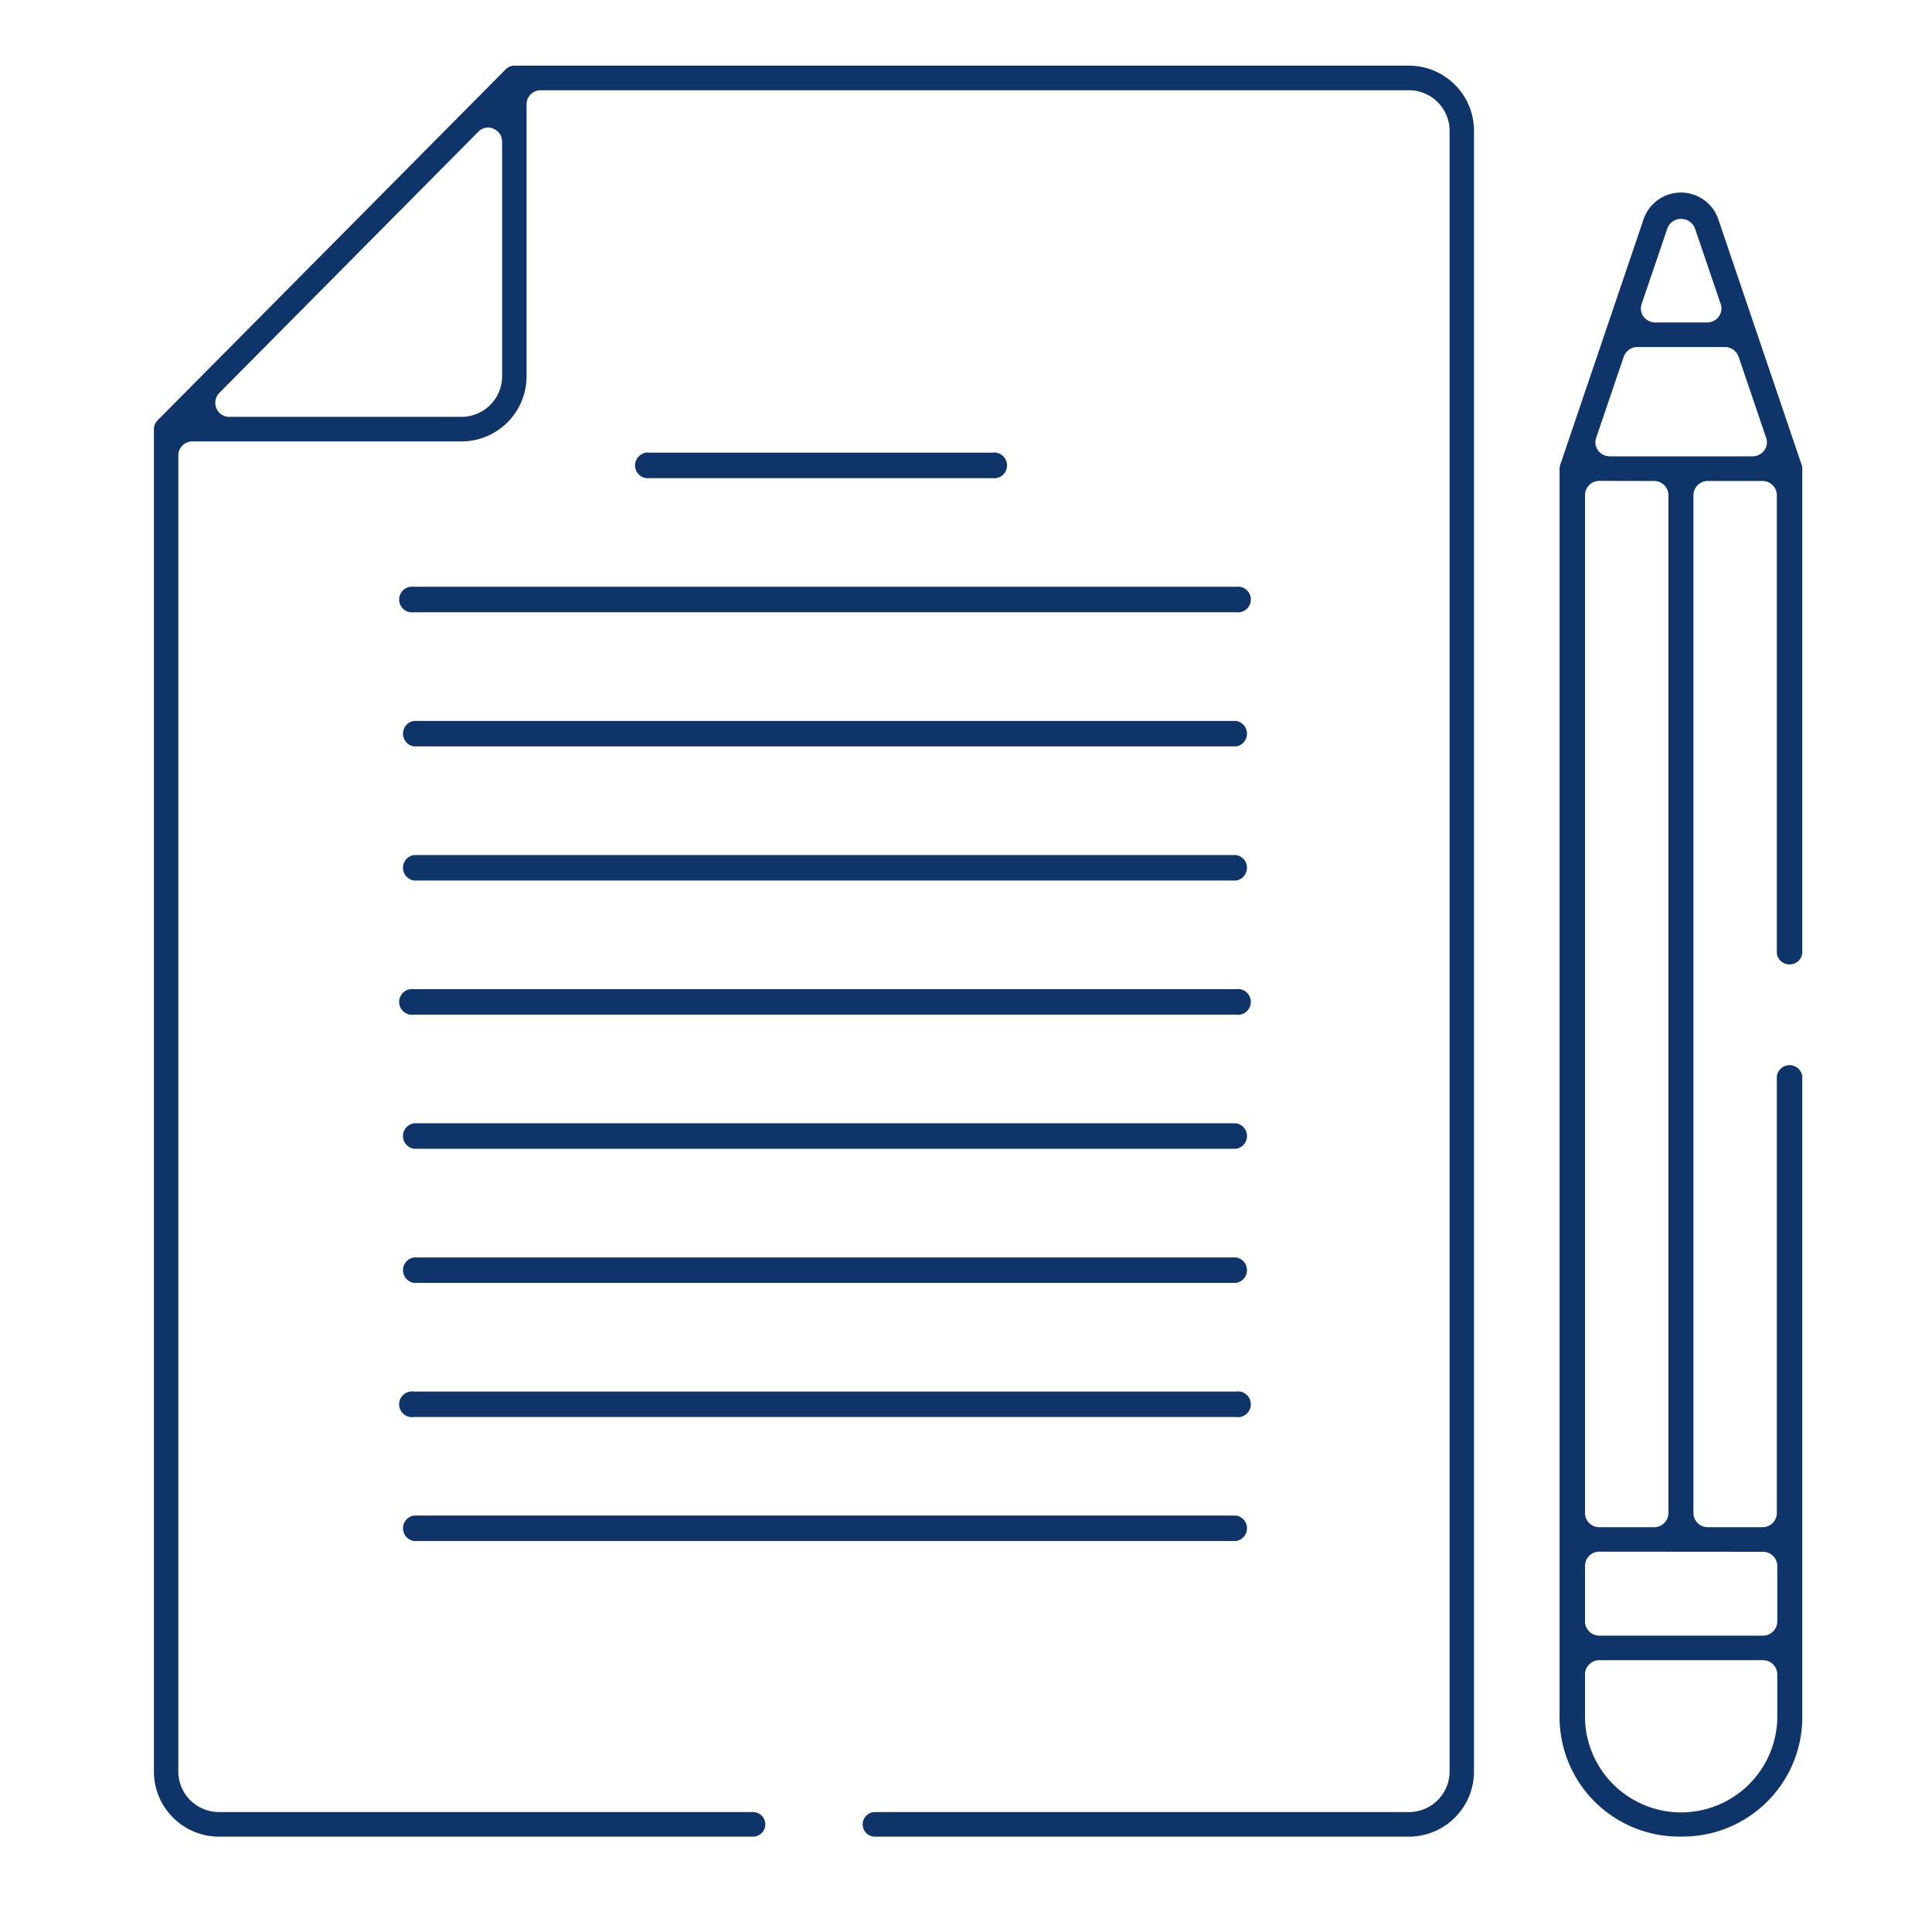 <svg xmlns="http://www.w3.org/2000/svg" width="60" height="60"><defs><clipPath id="a"><path data-name="長方形 155" fill="#0e3469" stroke="#707070" d="M0 0h60v60H0z"/></clipPath></defs><g data-name="マスクグループ 8"><g data-name="グループ 265" fill="#0e3469" clip-path="url(#a)"><path data-name="パス 535" d="M12.856 19.014a.4.4 0 110-.791h25.53a.4.4 0 110 .791z"/><path data-name="パス 536" d="M12.856 23.18a.4.4 0 010-.791h25.53a.4.4 0 010 .791z"/><path data-name="パス 537" d="M20.183 14.849a.4.4 0 110-.791h10.632a.4.4 0 110 .791z"/><path data-name="パス 538" d="M12.856 27.345a.4.4 0 010-.791h25.53a.4.4 0 010 .791z"/><path data-name="パス 539" d="M12.856 31.511a.4.4 0 110-.791h25.53a.4.4 0 110 .791z"/><path data-name="パス 540" d="M12.856 35.676a.4.4 0 010-.791h25.53a.4.4 0 010 .791z"/><path data-name="パス 541" d="M12.856 39.842a.4.4 0 010-.791h25.53a.4.4 0 010 .791z"/><path data-name="パス 542" d="M12.856 44.007a.4.4 0 110-.791h25.53a.4.4 0 110 .791z"/><path data-name="パス 543" d="M12.856 47.858a.4.4 0 010-.791h25.53a.4.4 0 010 .791z"/><path data-name="パス 544" d="M27.173 57.039a.382.382 0 010-.764h16.59a1.263 1.263 0 001.256-1.266V4.069a1.263 1.263 0 00-1.256-1.266H16.786a.435.435 0 00-.433.437v8.439a2.024 2.024 0 01-2.013 2.03H5.971a.435.435 0 00-.433.437v40.863a1.262 1.262 0 001.255 1.266h16.592a.382.382 0 010 .764H6.793a2.024 2.024 0 01-2.013-2.03V13.327a.386.386 0 01.111-.27L15.707 2.151a.38.38 0 01.268-.112h27.788a2.024 2.024 0 012.013 2.03v50.94a2.024 2.024 0 01-2.012 2.03zM15.163 3.96a.431.431 0 00-.306.128L6.813 12.2a.439.439 0 00-.094.476.433.433 0 00.4.27h7.221a1.262 1.262 0 001.253-1.268V4.397a.436.436 0 00-.267-.4.429.429 0 00-.163-.037z"/><path data-name="パス 545" d="M52.21 57.036a3.714 3.714 0 01-3.776-3.639v-38.84a.382.382 0 01.019-.117l2.6-7.661a1.227 1.227 0 012.3 0l2.6 7.661a.381.381 0 01.019.117v15.054a.4.4 0 01-.791 0V15.373a.444.444 0 00-.452-.435h-1.686a.444.444 0 00-.452.435v31.621a.444.444 0 00.452.435h1.686a.444.444 0 00.452-.435V33.42a.4.4 0 01.791 0V53.4a3.714 3.714 0 01-3.762 3.636zm-2.534-5.478a.444.444 0 00-.452.435v1.4a2.987 2.987 0 005.971 0v-1.4a.444.444 0 00-.452-.435zm0-3.37a.444.444 0 00-.452.435v1.738a.444.444 0 00.452.435h5.067a.444.444 0 00.452-.435v-1.734a.444.444 0 00-.452-.435zm0-33.254a.444.444 0 00-.452.435v31.625a.444.444 0 00.452.435h1.687a.444.444 0 00.452-.435V15.373a.444.444 0 00-.452-.435zm1.18-4.157a.451.451 0 00-.429.3l-.858 2.524a.422.422 0 00.063.391.458.458 0 00.366.18h4.424a.458.458 0 00.366-.18.422.422 0 00.063-.391l-.858-2.524a.451.451 0 00-.429-.3zm1.354-3.981a.45.45 0 00-.429.3l-.8 2.348a.422.422 0 00.063.391.458.458 0 00.366.18h1.6a.458.458 0 00.366-.18.423.423 0 00.063-.391l-.8-2.348a.45.45 0 00-.429-.296z"/></g></g></svg>